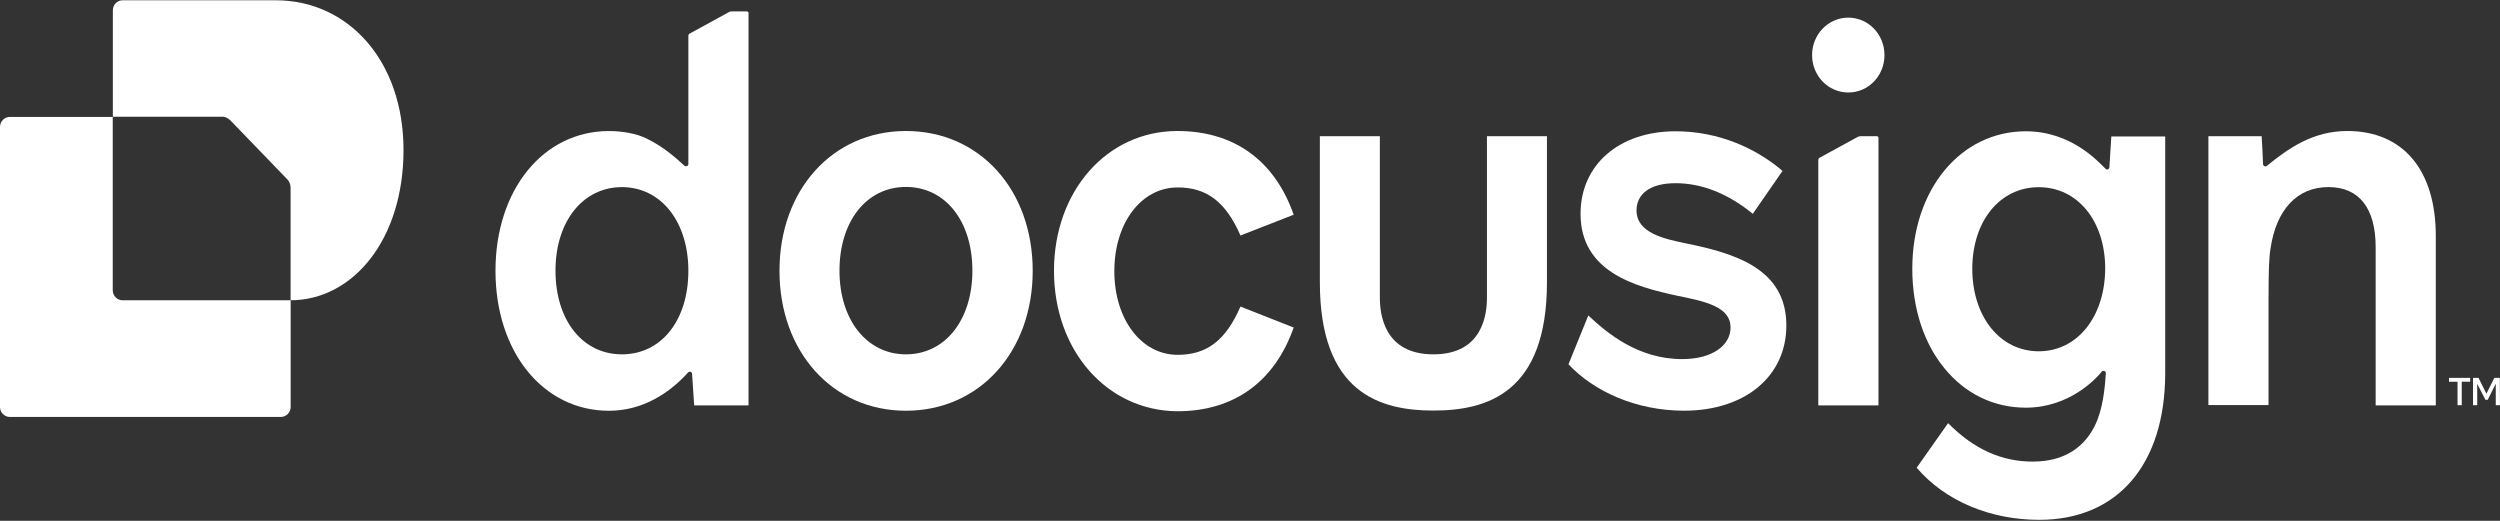 <svg width="72" height="15" viewBox="0 0 72 15" fill="none" xmlns="http://www.w3.org/2000/svg">
<rect x="0" y="0" width="72" height="15" fill="#333333" stroke="none"/>
<g clip-path="url(#clip0_16845_1155)">
<path d="M70.151 6.797V11.676H68.419V7.118C68.419 6.011 67.954 5.388 67.058 5.388C66.156 5.388 65.562 6.04 65.395 7.133C65.348 7.392 65.334 7.794 65.334 8.642V11.666H63.602V3.922H65.135C65.144 3.989 65.176 4.684 65.176 4.727C65.176 4.78 65.246 4.813 65.288 4.775C65.924 4.257 66.626 3.773 67.601 3.773C69.208 3.773 70.151 4.895 70.151 6.797Z" fill="white"/>
<path fill-rule="evenodd" clip-rule="evenodd" d="M62.358 3.93V10.74C62.358 13.366 60.997 14.971 58.73 14.971C57.318 14.971 56.022 14.43 55.2 13.471L56.105 12.187C56.858 12.944 57.648 13.294 58.544 13.294C59.631 13.294 60.17 12.705 60.411 12.077C60.602 11.574 60.63 10.984 60.648 10.749C60.648 10.687 60.569 10.653 60.528 10.706C60.384 10.888 59.612 11.741 58.344 11.741C57.397 11.741 56.579 11.32 55.999 10.605C55.418 9.901 55.074 8.899 55.074 7.74C55.074 5.459 56.463 3.781 58.344 3.781C59.659 3.781 60.435 4.663 60.644 4.864C60.681 4.903 60.746 4.874 60.751 4.816L60.806 3.93H62.358ZM60.63 7.74C60.63 6.364 59.836 5.391 58.716 5.391C57.592 5.391 56.802 6.374 56.802 7.74C56.802 9.11 57.592 10.117 58.716 10.117C59.831 10.117 60.62 9.12 60.63 7.74Z" fill="white"/>
<path d="M51.447 9.374C51.447 10.84 50.254 11.828 48.502 11.828C47.127 11.828 45.906 11.277 45.172 10.491L45.743 9.086C46.296 9.604 47.183 10.342 48.447 10.342C49.329 10.342 49.84 9.939 49.84 9.431C49.84 8.842 49.139 8.684 48.298 8.516C47.104 8.257 45.52 7.836 45.52 6.158C45.52 4.749 46.626 3.781 48.256 3.781C49.511 3.781 50.588 4.28 51.336 4.922L50.481 6.158C49.761 5.569 49.004 5.276 48.256 5.276C47.504 5.276 47.132 5.598 47.132 6.062C47.132 6.714 47.945 6.882 48.54 7.006C50.031 7.304 51.447 7.768 51.447 9.374Z" fill="white"/>
<path fill-rule="evenodd" clip-rule="evenodd" d="M29.742 7.799C29.742 10.133 28.209 11.829 26.091 11.829C23.977 11.829 22.449 10.133 22.449 7.799C22.449 5.47 23.977 3.773 26.091 3.773C28.218 3.773 29.742 5.47 29.742 7.799ZM28.005 7.794C28.005 6.371 27.229 5.384 26.091 5.384C24.953 5.384 24.177 6.376 24.177 7.794C24.177 9.222 24.971 10.205 26.091 10.205C27.215 10.205 28.005 9.222 28.005 7.794Z" fill="white"/>
<path d="M30.355 7.799C30.355 5.503 31.879 3.773 33.909 3.773C35.526 3.773 36.705 4.607 37.258 6.184L35.725 6.783C35.303 5.81 34.75 5.398 33.918 5.398C32.873 5.398 32.093 6.414 32.093 7.809C32.093 9.194 32.868 10.219 33.918 10.219C34.759 10.219 35.303 9.802 35.725 8.829L37.258 9.433C36.705 11.005 35.526 11.844 33.909 11.844C31.879 11.829 30.355 10.099 30.355 7.799Z" fill="white"/>
<path fill-rule="evenodd" clip-rule="evenodd" d="M21.558 0.376V11.676H19.992L19.932 10.771C19.932 10.708 19.858 10.684 19.816 10.727L19.741 10.809C19.282 11.293 18.534 11.83 17.54 11.83C15.64 11.83 14.27 10.133 14.27 7.799C14.27 5.47 15.64 3.774 17.54 3.774C17.916 3.774 18.329 3.846 18.613 3.985C19.152 4.243 19.542 4.622 19.709 4.771C19.751 4.809 19.825 4.78 19.825 4.723V1.033C19.825 1.009 19.834 0.985 19.858 0.97L20.986 0.352C21.019 0.333 21.052 0.328 21.084 0.328H21.511C21.539 0.328 21.558 0.352 21.558 0.376ZM19.825 7.799C19.825 6.376 19.031 5.389 17.911 5.389C16.792 5.389 15.998 6.371 15.998 7.795C15.998 9.223 16.778 10.205 17.911 10.205C19.049 10.205 19.825 9.223 19.825 7.799Z" fill="white"/>
<path d="M53.487 3.951L52.4 4.545C52.377 4.559 52.367 4.583 52.367 4.607V11.676H54.1V3.97C54.1 3.946 54.081 3.922 54.053 3.922H53.584C53.547 3.927 53.519 3.931 53.487 3.951Z" fill="white"/>
<path d="M53.233 2.664C52.652 2.664 52.188 2.185 52.188 1.586C52.188 0.992 52.652 0.508 53.233 0.508C53.809 0.508 54.273 0.992 54.273 1.586C54.273 2.185 53.809 2.664 53.233 2.664Z" fill="white"/>
<path d="M44.552 3.922V8.13C44.552 11.321 42.824 11.824 41.282 11.824C39.74 11.824 38.012 11.316 38.012 8.13V3.922H39.74V8.575C39.74 9.026 39.847 10.205 41.282 10.205C42.713 10.205 42.824 9.035 42.824 8.575V3.922H44.552Z" fill="white"/>
<path d="M71.999 11.669L71.995 10.883H71.837L71.609 11.338L71.381 10.883H71.223V11.669H71.344V11.055L71.581 11.515H71.646L71.878 11.05V11.669H71.999ZM70.531 10.883V10.993H70.777V11.669H70.898V10.993H71.14V10.883H70.531Z" fill="white"/>
<path d="M8.371 8.648V11.72C8.371 11.878 8.245 12.008 8.087 12.008H0.283C0.125 12.008 0 11.878 0 11.72V3.66C0 3.497 0.125 3.367 0.283 3.367H3.247V8.356C3.247 8.519 3.372 8.648 3.53 8.648H8.371Z" fill="white"/>
<path d="M11.621 4.321C11.621 6.904 10.162 8.644 8.369 8.648V5.404C8.369 5.308 8.332 5.217 8.267 5.155L6.636 3.468C6.585 3.42 6.525 3.382 6.46 3.367C6.437 3.362 6.418 3.362 6.395 3.362H3.25V0.3C3.25 0.137 3.375 0.008 3.533 0.008H7.932C10.018 0.003 11.621 1.738 11.621 4.321Z" fill="white"/>
<path d="M8.369 5.395V5.405C8.369 5.309 8.332 5.218 8.267 5.156L6.637 3.469L8.267 5.151C8.332 5.218 8.369 5.304 8.369 5.395Z" fill="white"/>
</g>
<defs>
<clipPath id="clip0_16845_1155">
<rect width="72" height="15" fill="white"/>
</clipPath>
</defs>
</svg>
